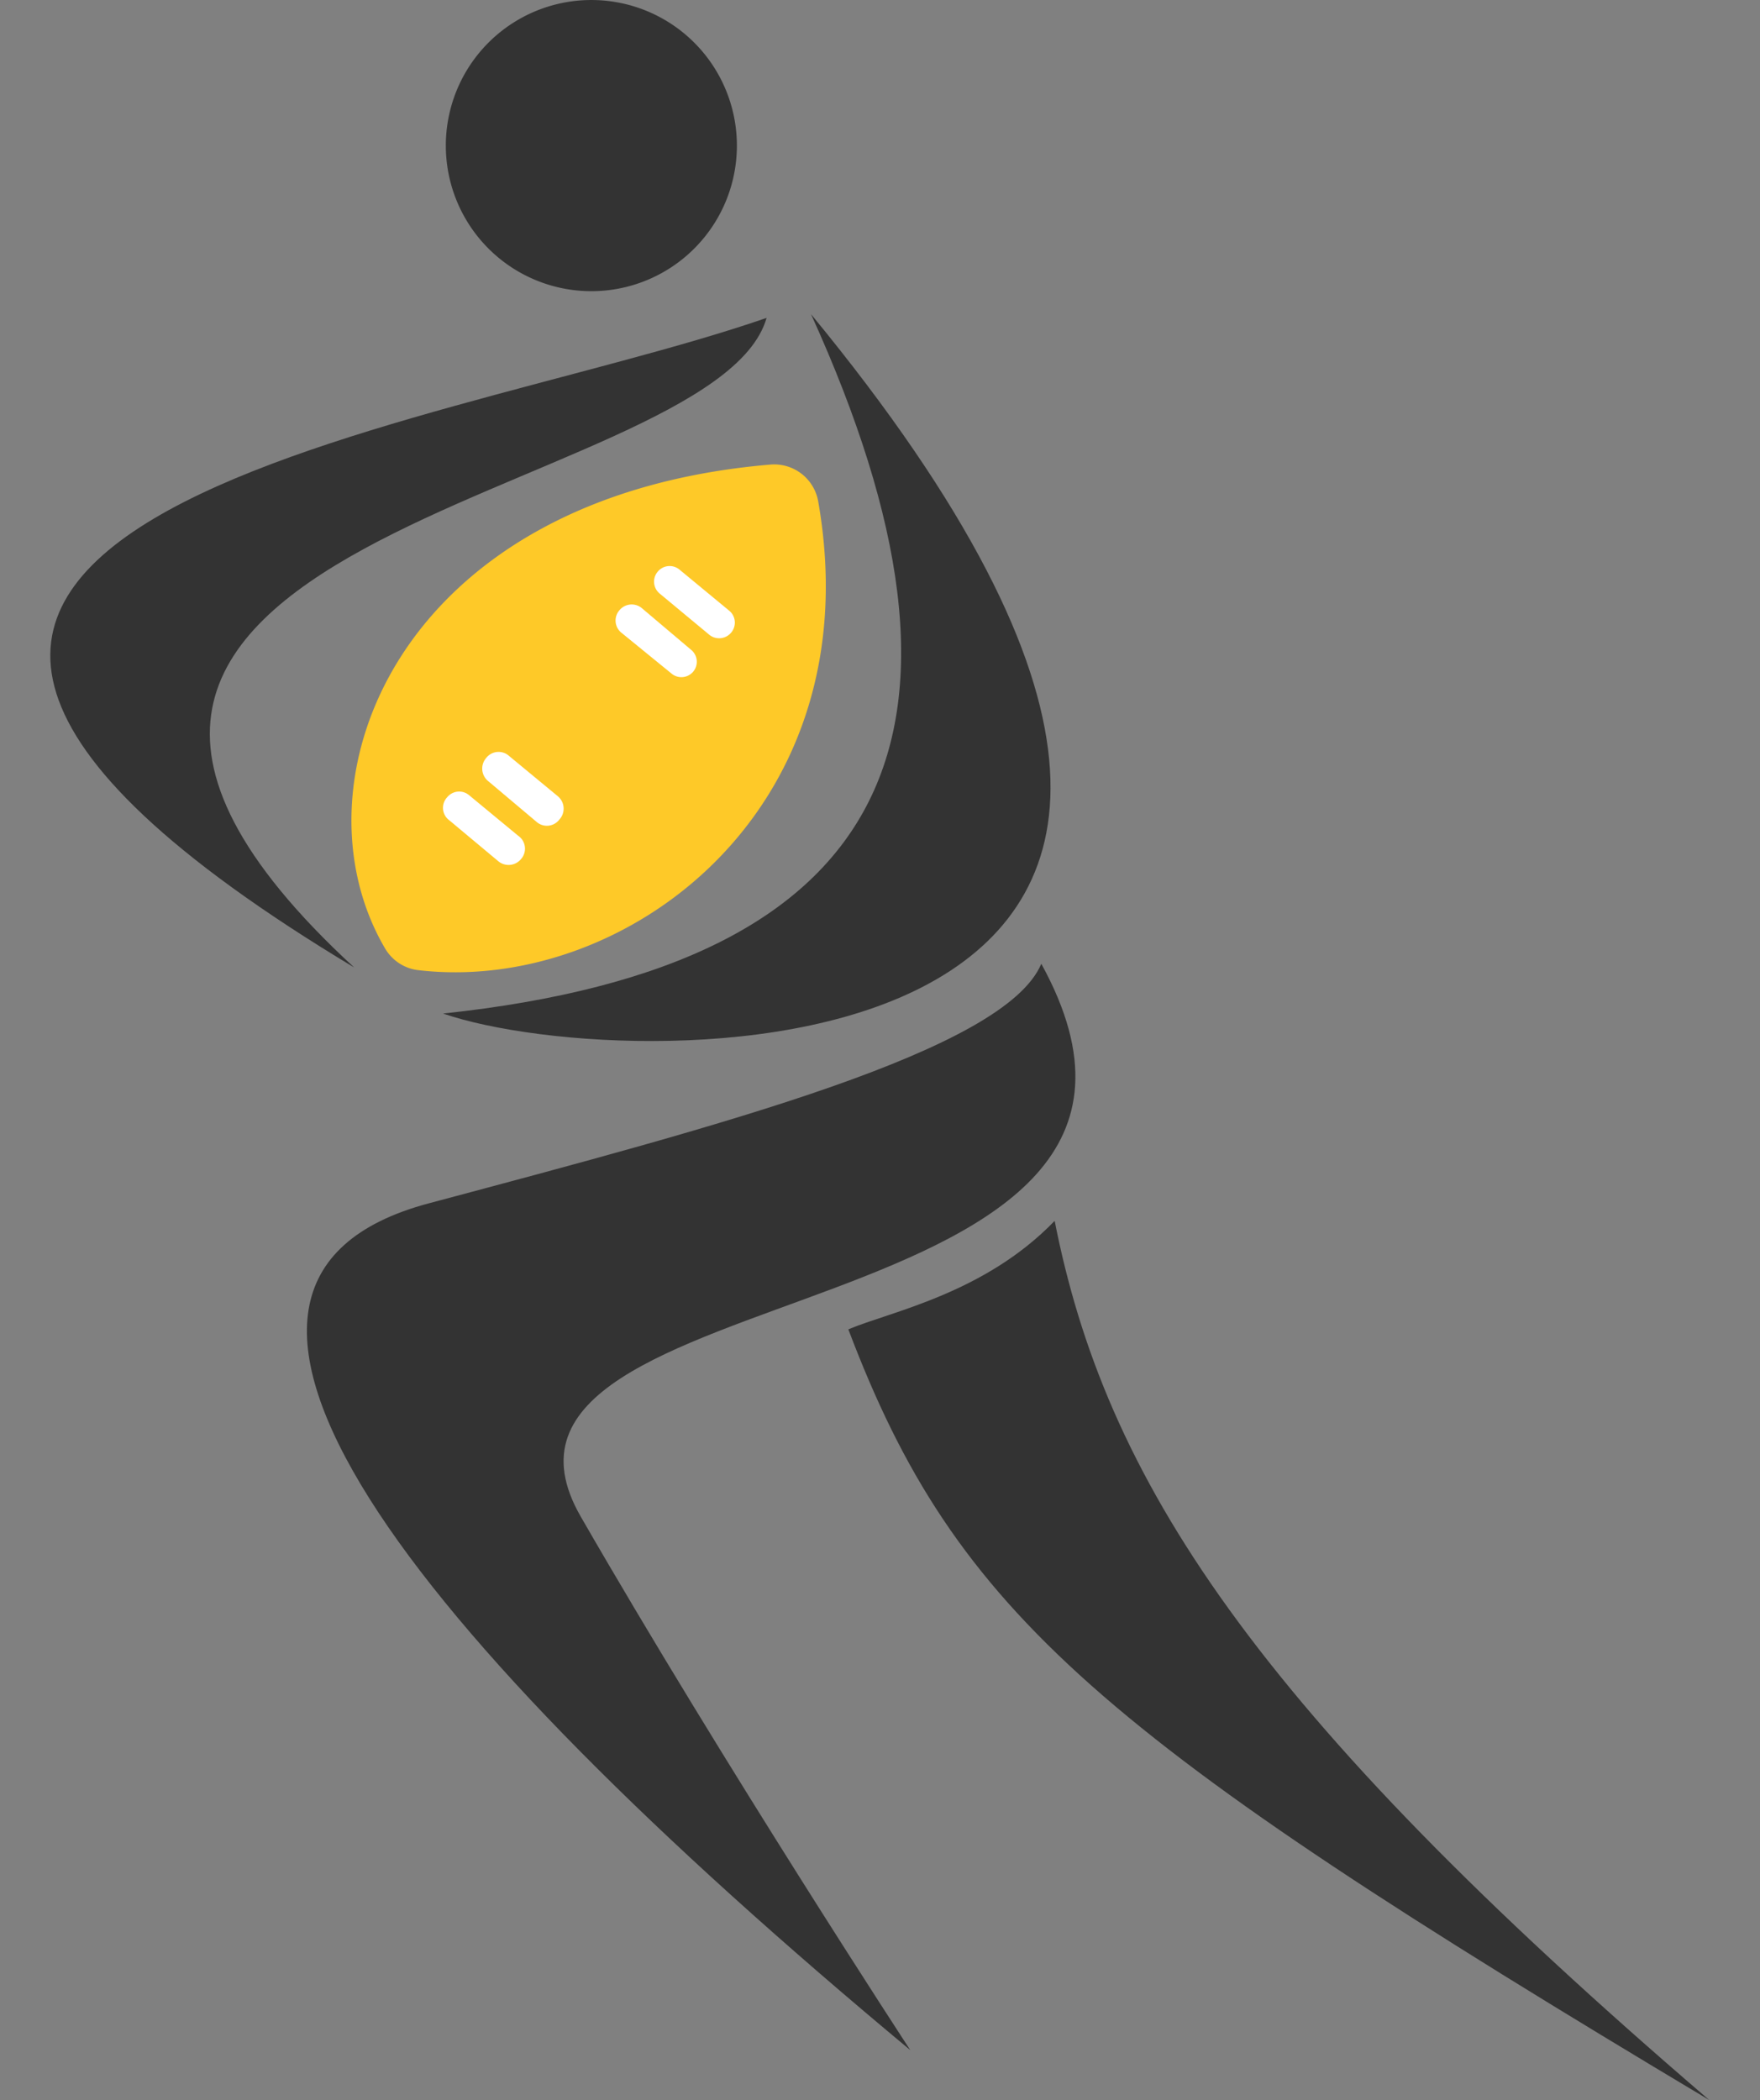 <svg id="Objects" xmlns="http://www.w3.org/2000/svg" viewBox="0 0 76.43 91.17"><rect x="0" y="0" width="76.43" height="91.17" fill="#808080" stroke="none"/><defs><style>.cls-1{fill:#333;}.cls-2{fill:#fec928;}.cls-3{fill:#fff;}</style></defs><path class="cls-1" d="M35.22,13.64C62.9,47.25,27.49,46.85,19.24,44,39.07,41.9,43.4,31.64,35.22,13.64Z"/><path class="cls-1" d="M19.5,5A6.32,6.32,0,1,0,27,.14,6.32,6.32,0,0,0,19.5,5Z"/><path class="cls-1" d="M33.29,13.8C18.57,18.91-17,22.54,15.38,42-5.11,23.13,31,21.83,33.29,13.8Z"/><path class="cls-1" d="M45.22,41.84c9,16.35-26.24,13.17-20,24S39.53,89,39.53,89c-22-18.29-33.69-33.35-20.91-36.76S43.63,45.61,45.22,41.84Z"/><path class="cls-1" d="M36.84,57.71c4.69,12.39,11,17.7,37.39,33.46C54.34,74.12,48,64.16,45.8,53,42.74,56.17,38.66,56.94,36.84,57.71Z"/><path class="cls-2" d="M16.72,41.17c-4.2-7.15.46-19.62,16.72-21a1.94,1.94,0,0,1,2.09,1.59C37.9,35.22,27.1,43.2,18.11,42.11A1.93,1.93,0,0,1,16.72,41.17Z"/><path class="cls-3" d="M22.63,37.29h0a.7.7,0,0,1-1,.09l-2.12-1.77a.67.67,0,0,1-.09-1h0a.67.67,0,0,1,.95-.09l2.13,1.76A.68.68,0,0,1,22.63,37.29Z"/><path class="cls-3" d="M24.29,35.58h0a.68.68,0,0,1-1,.09L21.2,33.91a.7.7,0,0,1-.09-1h0a.68.68,0,0,1,1-.09l2.13,1.76A.7.7,0,0,1,24.29,35.58Z"/><path class="cls-3" d="M30.11,29.15h0a.67.67,0,0,1-.95.09L27,27.48a.68.68,0,0,1-.09-1h0a.69.69,0,0,1,.95-.09L30,28.2A.67.67,0,0,1,30.11,29.15Z"/><path class="cls-3" d="M31.77,27.44h0a.68.68,0,0,1-1,.09l-2.12-1.76a.67.67,0,0,1-.09-.95h0a.67.67,0,0,1,.95-.09l2.13,1.76A.67.67,0,0,1,31.77,27.44Z"/></svg>